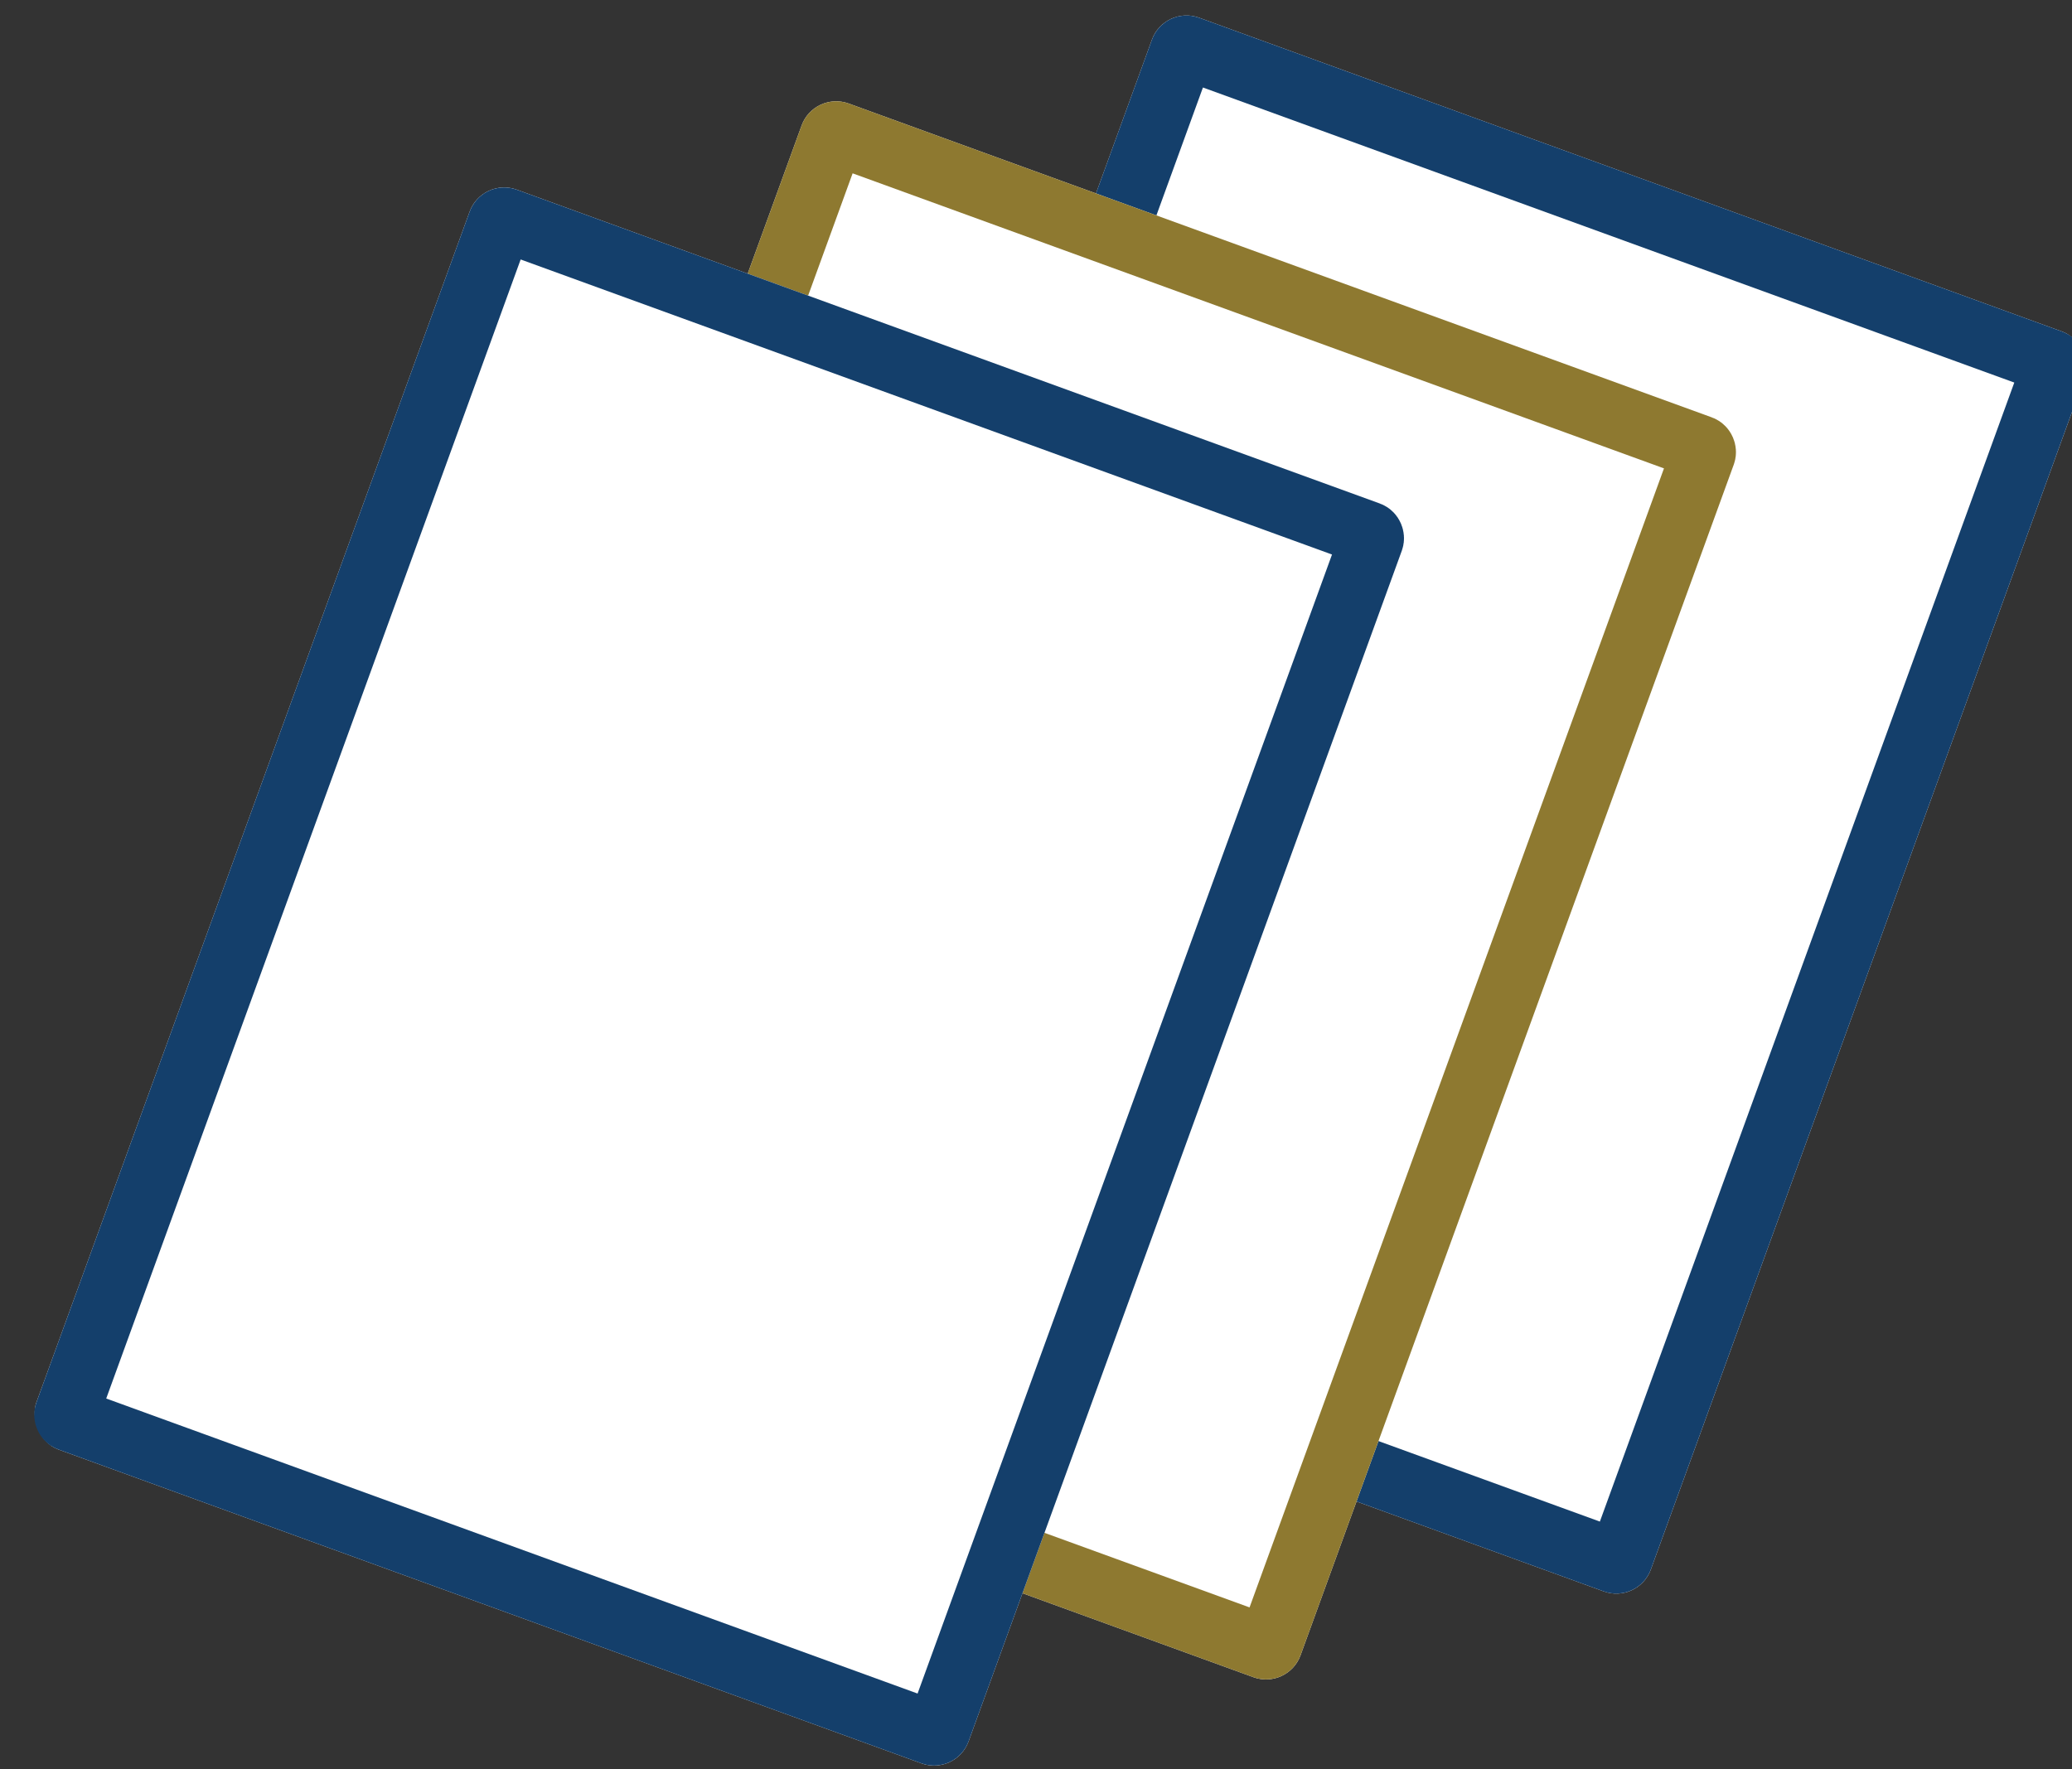 <svg xmlns="http://www.w3.org/2000/svg" width="112.88" height="96.419" viewBox="0 0 112.88 96.419">
  <rect x="0" y="0" width="112.88" height="96.419" fill="#333333" stroke="none"/>
  <g id="application-icon" transform="matrix(1, 0.017, -0.017, 1, -205.53, -2780.896)">
    <g id="Rectangle_42" data-name="Rectangle 42" transform="matrix(0.946, 0.326, -0.326, 0.946, 316.159, 2775.801)" fill="#fff" stroke="#143f6b" stroke-width="3.5">
      <rect width="54" height="73" rx="2" stroke="none"/>
      <rect x="1.75" y="1.75" width="50.5" height="69.5" rx="0.25" fill="none"/>
    </g>
    <g id="Rectangle_41" data-name="Rectangle 41" transform="matrix(0.946, 0.326, -0.326, 0.946, 297.159, 2780.801)" fill="#fff" stroke="#8e7930" stroke-width="3.5">
      <rect width="54" height="73" rx="2" stroke="none"/>
      <rect x="1.75" y="1.75" width="50.5" height="69.5" rx="0.25" fill="none"/>
    </g>
    <g id="Rectangle_40" data-name="Rectangle 40" transform="matrix(0.946, 0.326, -0.326, 0.946, 279.159, 2785.801)" fill="#fff" stroke="#143f6b" stroke-width="3.5">
      <rect width="54" height="73" rx="2" stroke="none"/>
      <rect x="1.75" y="1.75" width="50.5" height="69.5" rx="0.25" fill="none"/>
    </g>
  </g>
</svg>
